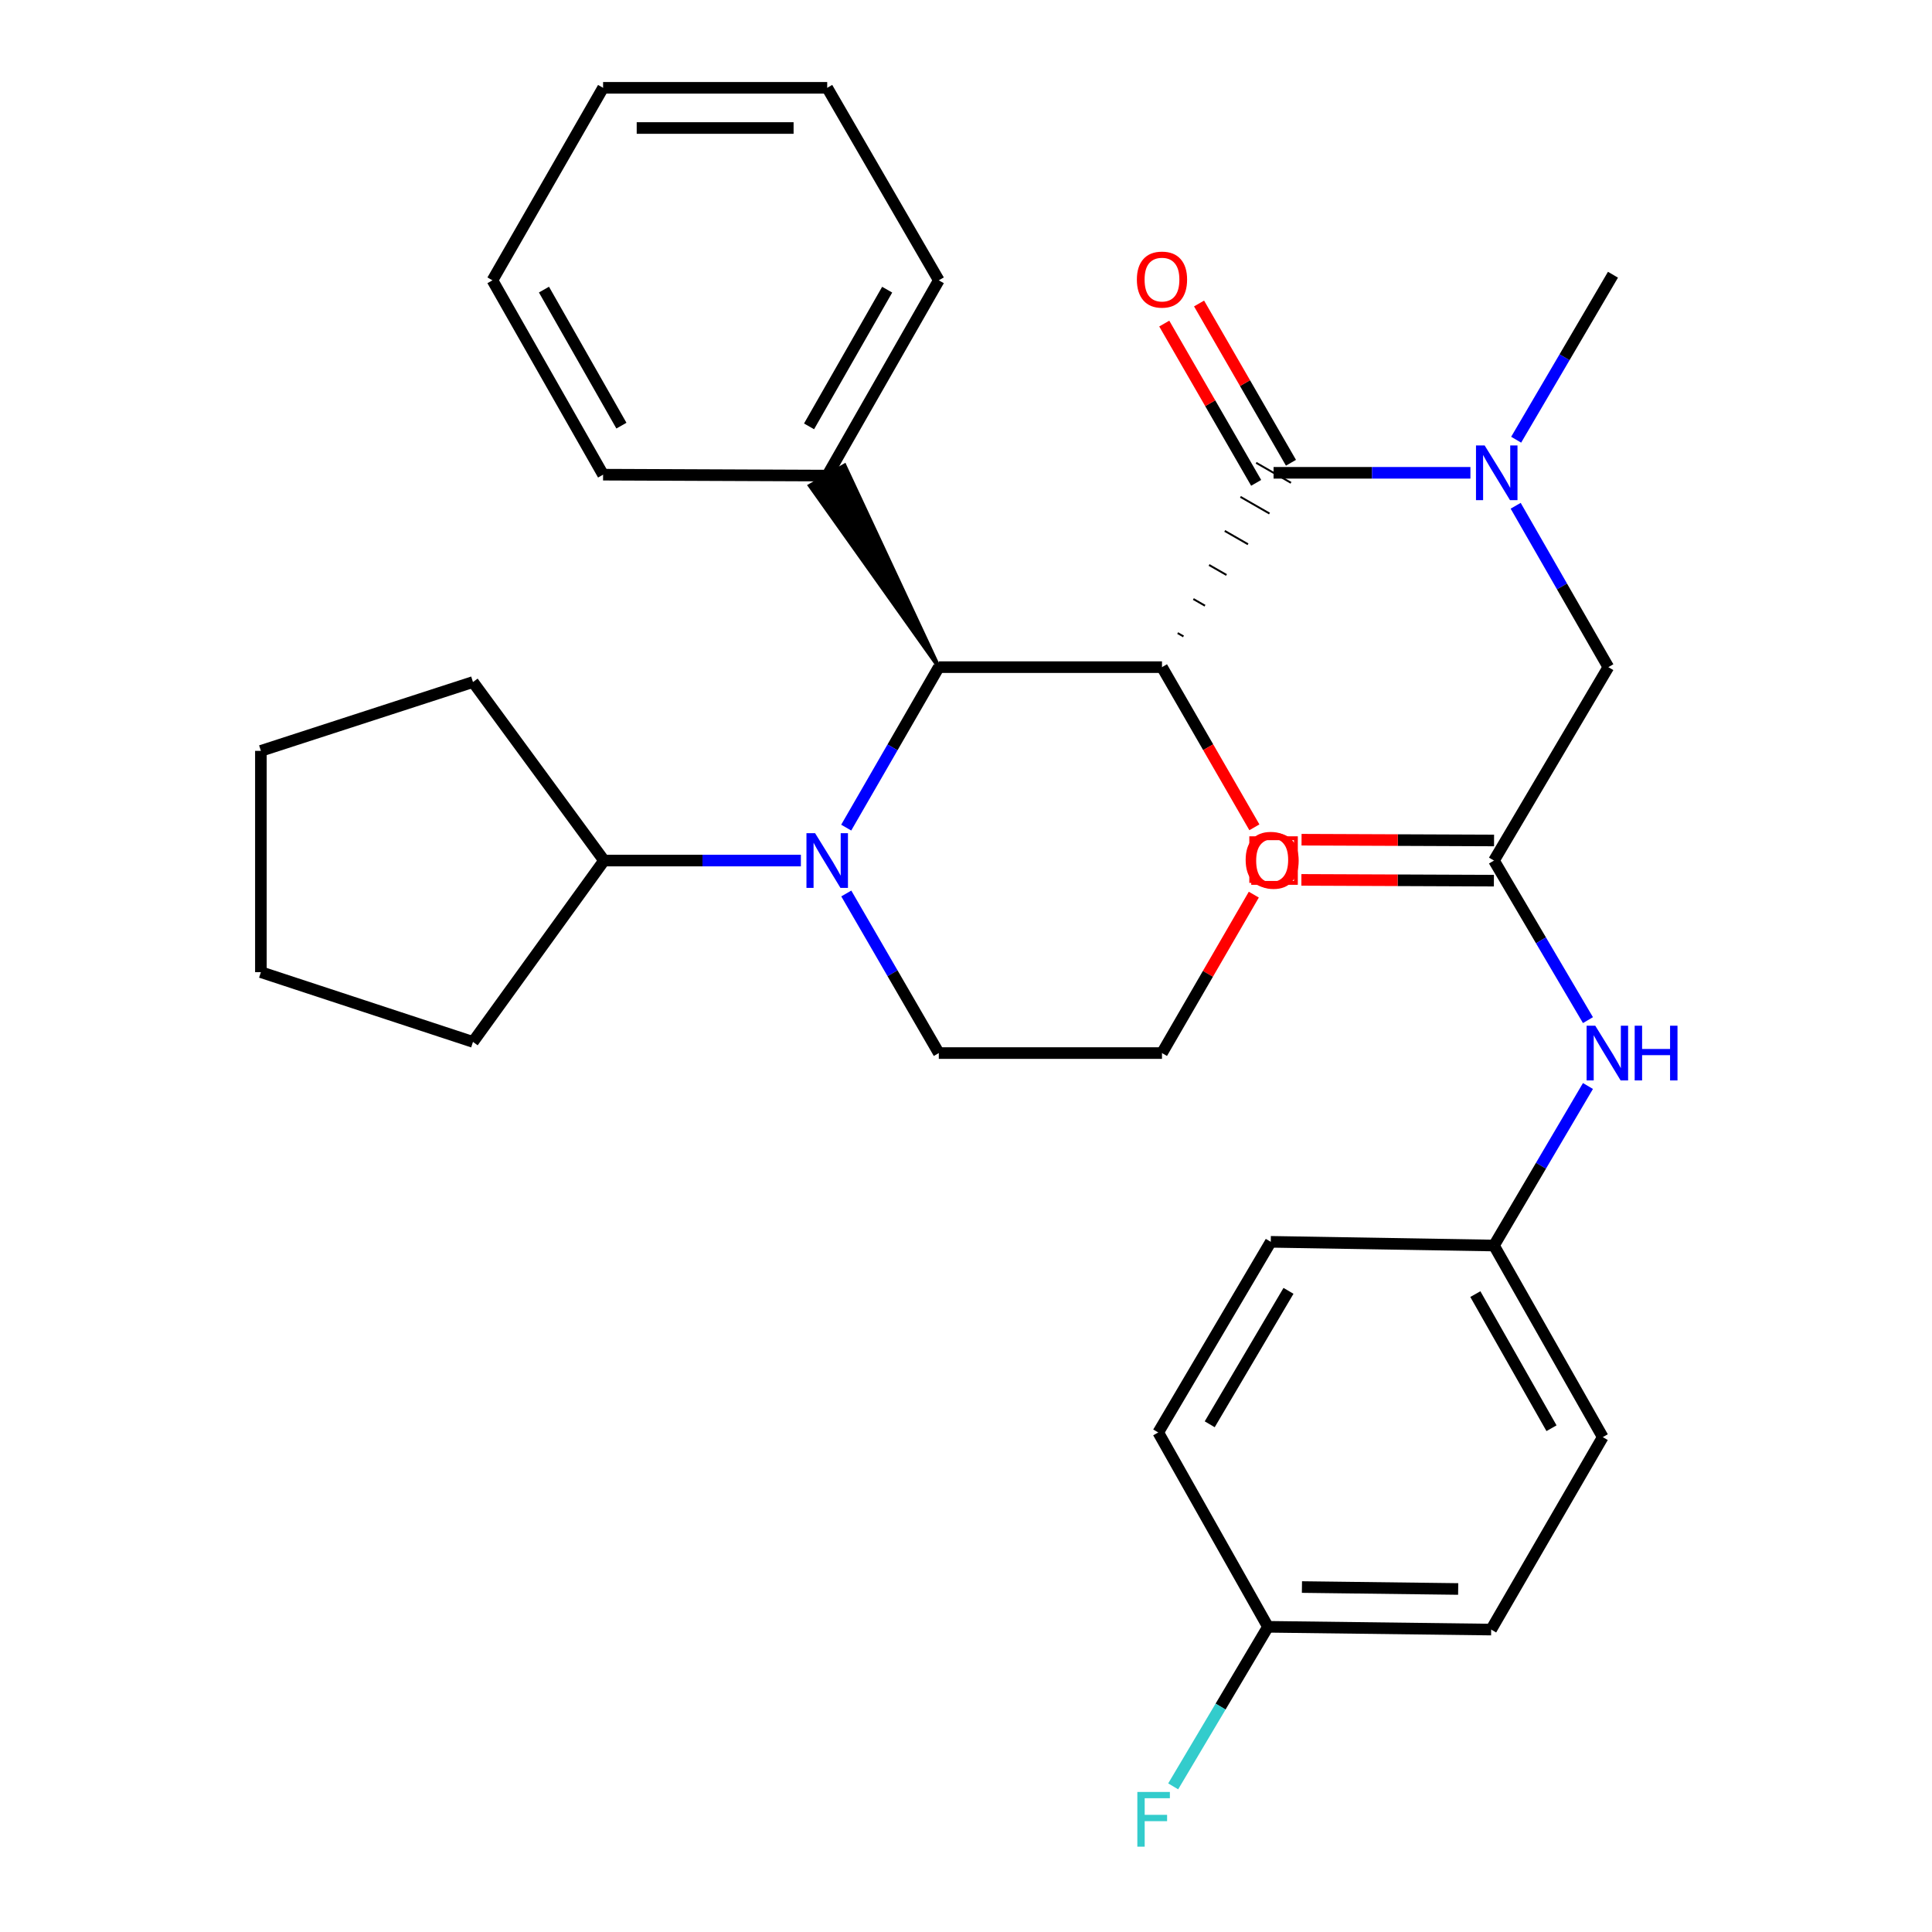 <?xml version='1.0' encoding='iso-8859-1'?>
<svg version='1.1' baseProfile='full'
              xmlns='http://www.w3.org/2000/svg'
                      xmlns:rdkit='http://www.rdkit.org/xml'
                      xmlns:xlink='http://www.w3.org/1999/xlink'
                  xml:space='preserve'
width='1000px' height='1000px' viewBox='0 0 1000 1000'>
<!-- END OF HEADER -->
<rect style='opacity:1.0;fill:#FFFFFF;stroke:none' width='1000' height='1000' x='0' y='0'> </rect>
<path class='bond-0' d='M 612.57,329.41 L 609.564,327.684' style='fill:none;fill-rule:evenodd;stroke:#000000;stroke-width:1.0px;stroke-linecap:butt;stroke-linejoin:miter;stroke-opacity:1' />
<path class='bond-0' d='M 623.699,313.509 L 617.686,310.056' style='fill:none;fill-rule:evenodd;stroke:#000000;stroke-width:1.0px;stroke-linecap:butt;stroke-linejoin:miter;stroke-opacity:1' />
<path class='bond-0' d='M 634.827,297.607 L 625.808,292.429' style='fill:none;fill-rule:evenodd;stroke:#000000;stroke-width:1.0px;stroke-linecap:butt;stroke-linejoin:miter;stroke-opacity:1' />
<path class='bond-0' d='M 645.956,281.705 L 633.931,274.801' style='fill:none;fill-rule:evenodd;stroke:#000000;stroke-width:1.0px;stroke-linecap:butt;stroke-linejoin:miter;stroke-opacity:1' />
<path class='bond-0' d='M 657.084,265.804 L 642.053,257.173' style='fill:none;fill-rule:evenodd;stroke:#000000;stroke-width:1.0px;stroke-linecap:butt;stroke-linejoin:miter;stroke-opacity:1' />
<path class='bond-0' d='M 668.213,249.902 L 650.175,239.546' style='fill:none;fill-rule:evenodd;stroke:#000000;stroke-width:1.0px;stroke-linecap:butt;stroke-linejoin:miter;stroke-opacity:1' />
<path class='bond-1' d='M 601.441,345.312 L 485.924,345.312' style='fill:none;fill-rule:evenodd;stroke:#000000;stroke-width:6px;stroke-linecap:butt;stroke-linejoin:miter;stroke-opacity:1' />
<path class='bond-5' d='M 601.441,345.312 L 625.354,386.764' style='fill:none;fill-rule:evenodd;stroke:#000000;stroke-width:6px;stroke-linecap:butt;stroke-linejoin:miter;stroke-opacity:1' />
<path class='bond-5' d='M 625.354,386.764 L 649.267,428.217' style='fill:none;fill-rule:evenodd;stroke:#FF0000;stroke-width:6px;stroke-linecap:butt;stroke-linejoin:miter;stroke-opacity:1' />
<path class='bond-3' d='M 659.194,244.724 L 710.139,244.724' style='fill:none;fill-rule:evenodd;stroke:#000000;stroke-width:6px;stroke-linecap:butt;stroke-linejoin:miter;stroke-opacity:1' />
<path class='bond-3' d='M 710.139,244.724 L 761.084,244.724' style='fill:none;fill-rule:evenodd;stroke:#0000FF;stroke-width:6px;stroke-linecap:butt;stroke-linejoin:miter;stroke-opacity:1' />
<path class='bond-8' d='M 668.202,239.526 L 644.417,198.305' style='fill:none;fill-rule:evenodd;stroke:#000000;stroke-width:6px;stroke-linecap:butt;stroke-linejoin:miter;stroke-opacity:1' />
<path class='bond-8' d='M 644.417,198.305 L 620.633,157.084' style='fill:none;fill-rule:evenodd;stroke:#FF0000;stroke-width:6px;stroke-linecap:butt;stroke-linejoin:miter;stroke-opacity:1' />
<path class='bond-8' d='M 650.186,249.921 L 626.402,208.7' style='fill:none;fill-rule:evenodd;stroke:#000000;stroke-width:6px;stroke-linecap:butt;stroke-linejoin:miter;stroke-opacity:1' />
<path class='bond-8' d='M 626.402,208.7 L 602.617,167.479' style='fill:none;fill-rule:evenodd;stroke:#FF0000;stroke-width:6px;stroke-linecap:butt;stroke-linejoin:miter;stroke-opacity:1' />
<path class='bond-2' d='M 485.924,345.312 L 461.961,386.844' style='fill:none;fill-rule:evenodd;stroke:#000000;stroke-width:6px;stroke-linecap:butt;stroke-linejoin:miter;stroke-opacity:1' />
<path class='bond-2' d='M 461.961,386.844 L 437.997,428.376' style='fill:none;fill-rule:evenodd;stroke:#0000FF;stroke-width:6px;stroke-linecap:butt;stroke-linejoin:miter;stroke-opacity:1' />
<path class='bond-10' d='M 485.924,345.312 L 437.145,240.933 L 419.174,251.404 Z' style='fill:#000000;fill-rule:evenodd;fill-opacity:1;stroke:#000000;stroke-width:2px;stroke-linecap:butt;stroke-linejoin:miter;stroke-opacity:1;' />
<path class='bond-9' d='M 414.532,445.426 L 363.593,445.426' style='fill:none;fill-rule:evenodd;stroke:#0000FF;stroke-width:6px;stroke-linecap:butt;stroke-linejoin:miter;stroke-opacity:1' />
<path class='bond-9' d='M 363.593,445.426 L 312.654,445.426' style='fill:none;fill-rule:evenodd;stroke:#000000;stroke-width:6px;stroke-linecap:butt;stroke-linejoin:miter;stroke-opacity:1' />
<path class='bond-31' d='M 438.038,462.465 L 461.981,503.766' style='fill:none;fill-rule:evenodd;stroke:#0000FF;stroke-width:6px;stroke-linecap:butt;stroke-linejoin:miter;stroke-opacity:1' />
<path class='bond-31' d='M 461.981,503.766 L 485.924,545.066' style='fill:none;fill-rule:evenodd;stroke:#000000;stroke-width:6px;stroke-linecap:butt;stroke-linejoin:miter;stroke-opacity:1' />
<path class='bond-6' d='M 784.508,261.784 L 808.492,303.548' style='fill:none;fill-rule:evenodd;stroke:#0000FF;stroke-width:6px;stroke-linecap:butt;stroke-linejoin:miter;stroke-opacity:1' />
<path class='bond-6' d='M 808.492,303.548 L 832.476,345.312' style='fill:none;fill-rule:evenodd;stroke:#000000;stroke-width:6px;stroke-linecap:butt;stroke-linejoin:miter;stroke-opacity:1' />
<path class='bond-21' d='M 784.763,227.592 L 809.815,184.893' style='fill:none;fill-rule:evenodd;stroke:#0000FF;stroke-width:6px;stroke-linecap:butt;stroke-linejoin:miter;stroke-opacity:1' />
<path class='bond-21' d='M 809.815,184.893 L 834.868,142.195' style='fill:none;fill-rule:evenodd;stroke:#000000;stroke-width:6px;stroke-linecap:butt;stroke-linejoin:miter;stroke-opacity:1' />
<path class='bond-4' d='M 773.279,445.426 L 832.476,345.312' style='fill:none;fill-rule:evenodd;stroke:#000000;stroke-width:6px;stroke-linecap:butt;stroke-linejoin:miter;stroke-opacity:1' />
<path class='bond-7' d='M 773.279,445.426 L 797.601,486.721' style='fill:none;fill-rule:evenodd;stroke:#000000;stroke-width:6px;stroke-linecap:butt;stroke-linejoin:miter;stroke-opacity:1' />
<path class='bond-7' d='M 797.601,486.721 L 821.924,528.015' style='fill:none;fill-rule:evenodd;stroke:#0000FF;stroke-width:6px;stroke-linecap:butt;stroke-linejoin:miter;stroke-opacity:1' />
<path class='bond-11' d='M 773.32,435.026 L 723.5,434.827' style='fill:none;fill-rule:evenodd;stroke:#000000;stroke-width:6px;stroke-linecap:butt;stroke-linejoin:miter;stroke-opacity:1' />
<path class='bond-11' d='M 723.5,434.827 L 673.68,434.628' style='fill:none;fill-rule:evenodd;stroke:#FF0000;stroke-width:6px;stroke-linecap:butt;stroke-linejoin:miter;stroke-opacity:1' />
<path class='bond-11' d='M 773.237,455.826 L 723.417,455.626' style='fill:none;fill-rule:evenodd;stroke:#000000;stroke-width:6px;stroke-linecap:butt;stroke-linejoin:miter;stroke-opacity:1' />
<path class='bond-11' d='M 723.417,455.626 L 673.596,455.427' style='fill:none;fill-rule:evenodd;stroke:#FF0000;stroke-width:6px;stroke-linecap:butt;stroke-linejoin:miter;stroke-opacity:1' />
<path class='bond-15' d='M 648.97,463.065 L 625.206,504.066' style='fill:none;fill-rule:evenodd;stroke:#FF0000;stroke-width:6px;stroke-linecap:butt;stroke-linejoin:miter;stroke-opacity:1' />
<path class='bond-15' d='M 625.206,504.066 L 601.441,545.066' style='fill:none;fill-rule:evenodd;stroke:#000000;stroke-width:6px;stroke-linecap:butt;stroke-linejoin:miter;stroke-opacity:1' />
<path class='bond-12' d='M 821.922,562.117 L 797.6,603.4' style='fill:none;fill-rule:evenodd;stroke:#0000FF;stroke-width:6px;stroke-linecap:butt;stroke-linejoin:miter;stroke-opacity:1' />
<path class='bond-12' d='M 797.6,603.4 L 773.279,644.684' style='fill:none;fill-rule:evenodd;stroke:#000000;stroke-width:6px;stroke-linecap:butt;stroke-linejoin:miter;stroke-opacity:1' />
<path class='bond-24' d='M 312.654,445.426 L 244.813,539.289' style='fill:none;fill-rule:evenodd;stroke:#000000;stroke-width:6px;stroke-linecap:butt;stroke-linejoin:miter;stroke-opacity:1' />
<path class='bond-25' d='M 312.654,445.426 L 244.813,353.019' style='fill:none;fill-rule:evenodd;stroke:#000000;stroke-width:6px;stroke-linecap:butt;stroke-linejoin:miter;stroke-opacity:1' />
<path class='bond-22' d='M 428.16,246.168 L 485.924,145.095' style='fill:none;fill-rule:evenodd;stroke:#000000;stroke-width:6px;stroke-linecap:butt;stroke-linejoin:miter;stroke-opacity:1' />
<path class='bond-22' d='M 418.766,220.687 L 459.201,149.935' style='fill:none;fill-rule:evenodd;stroke:#000000;stroke-width:6px;stroke-linecap:butt;stroke-linejoin:miter;stroke-opacity:1' />
<path class='bond-23' d='M 428.16,246.168 L 312.157,245.694' style='fill:none;fill-rule:evenodd;stroke:#000000;stroke-width:6px;stroke-linecap:butt;stroke-linejoin:miter;stroke-opacity:1' />
<path class='bond-17' d='M 773.279,644.684 L 657.75,642.766' style='fill:none;fill-rule:evenodd;stroke:#000000;stroke-width:6px;stroke-linecap:butt;stroke-linejoin:miter;stroke-opacity:1' />
<path class='bond-18' d='M 773.279,644.684 L 829.587,743.85' style='fill:none;fill-rule:evenodd;stroke:#000000;stroke-width:6px;stroke-linecap:butt;stroke-linejoin:miter;stroke-opacity:1' />
<path class='bond-18' d='M 763.638,669.829 L 803.054,739.245' style='fill:none;fill-rule:evenodd;stroke:#000000;stroke-width:6px;stroke-linecap:butt;stroke-linejoin:miter;stroke-opacity:1' />
<path class='bond-13' d='M 485.924,545.066 L 601.441,545.066' style='fill:none;fill-rule:evenodd;stroke:#000000;stroke-width:6px;stroke-linecap:butt;stroke-linejoin:miter;stroke-opacity:1' />
<path class='bond-14' d='M 656.294,842.035 L 771.823,843.468' style='fill:none;fill-rule:evenodd;stroke:#000000;stroke-width:6px;stroke-linecap:butt;stroke-linejoin:miter;stroke-opacity:1' />
<path class='bond-14' d='M 673.881,821.452 L 754.751,822.455' style='fill:none;fill-rule:evenodd;stroke:#000000;stroke-width:6px;stroke-linecap:butt;stroke-linejoin:miter;stroke-opacity:1' />
<path class='bond-16' d='M 656.294,842.035 L 631.767,883.326' style='fill:none;fill-rule:evenodd;stroke:#000000;stroke-width:6px;stroke-linecap:butt;stroke-linejoin:miter;stroke-opacity:1' />
<path class='bond-16' d='M 631.767,883.326 L 607.24,924.618' style='fill:none;fill-rule:evenodd;stroke:#33CCCC;stroke-width:6px;stroke-linecap:butt;stroke-linejoin:miter;stroke-opacity:1' />
<path class='bond-34' d='M 656.294,842.035 L 599.5,741.435' style='fill:none;fill-rule:evenodd;stroke:#000000;stroke-width:6px;stroke-linecap:butt;stroke-linejoin:miter;stroke-opacity:1' />
<path class='bond-20' d='M 657.75,642.766 L 599.5,741.435' style='fill:none;fill-rule:evenodd;stroke:#000000;stroke-width:6px;stroke-linecap:butt;stroke-linejoin:miter;stroke-opacity:1' />
<path class='bond-20' d='M 666.923,668.14 L 626.149,737.209' style='fill:none;fill-rule:evenodd;stroke:#000000;stroke-width:6px;stroke-linecap:butt;stroke-linejoin:miter;stroke-opacity:1' />
<path class='bond-19' d='M 829.587,743.85 L 771.823,843.468' style='fill:none;fill-rule:evenodd;stroke:#000000;stroke-width:6px;stroke-linecap:butt;stroke-linejoin:miter;stroke-opacity:1' />
<path class='bond-27' d='M 485.924,145.095 L 428.16,45.455' style='fill:none;fill-rule:evenodd;stroke:#000000;stroke-width:6px;stroke-linecap:butt;stroke-linejoin:miter;stroke-opacity:1' />
<path class='bond-26' d='M 312.157,245.694 L 254.89,145.095' style='fill:none;fill-rule:evenodd;stroke:#000000;stroke-width:6px;stroke-linecap:butt;stroke-linejoin:miter;stroke-opacity:1' />
<path class='bond-26' d='M 321.643,220.315 L 281.555,149.895' style='fill:none;fill-rule:evenodd;stroke:#000000;stroke-width:6px;stroke-linecap:butt;stroke-linejoin:miter;stroke-opacity:1' />
<path class='bond-29' d='M 244.813,539.289 L 135.039,503.19' style='fill:none;fill-rule:evenodd;stroke:#000000;stroke-width:6px;stroke-linecap:butt;stroke-linejoin:miter;stroke-opacity:1' />
<path class='bond-28' d='M 244.813,353.019 L 135.039,388.644' style='fill:none;fill-rule:evenodd;stroke:#000000;stroke-width:6px;stroke-linecap:butt;stroke-linejoin:miter;stroke-opacity:1' />
<path class='bond-30' d='M 254.89,145.095 L 312.157,45.455' style='fill:none;fill-rule:evenodd;stroke:#000000;stroke-width:6px;stroke-linecap:butt;stroke-linejoin:miter;stroke-opacity:1' />
<path class='bond-32' d='M 428.16,45.455 L 312.157,45.455' style='fill:none;fill-rule:evenodd;stroke:#000000;stroke-width:6px;stroke-linecap:butt;stroke-linejoin:miter;stroke-opacity:1' />
<path class='bond-32' d='M 410.759,66.254 L 329.557,66.254' style='fill:none;fill-rule:evenodd;stroke:#000000;stroke-width:6px;stroke-linecap:butt;stroke-linejoin:miter;stroke-opacity:1' />
<path class='bond-33' d='M 135.039,388.644 L 135.039,503.19' style='fill:none;fill-rule:evenodd;stroke:#000000;stroke-width:6px;stroke-linecap:butt;stroke-linejoin:miter;stroke-opacity:1' />
<path  class='atom-3' d='M 421.9 431.266
L 431.18 446.266
Q 432.1 447.746, 433.58 450.426
Q 435.06 453.106, 435.14 453.266
L 435.14 431.266
L 438.9 431.266
L 438.9 459.586
L 435.02 459.586
L 425.06 443.186
Q 423.9 441.266, 422.66 439.066
Q 421.46 436.866, 421.1 436.186
L 421.1 459.586
L 417.42 459.586
L 417.42 431.266
L 421.9 431.266
' fill='#0000FF'/>
<path  class='atom-4' d='M 768.451 230.564
L 777.731 245.564
Q 778.651 247.044, 780.131 249.724
Q 781.611 252.404, 781.691 252.564
L 781.691 230.564
L 785.451 230.564
L 785.451 258.884
L 781.571 258.884
L 771.611 242.484
Q 770.451 240.564, 769.211 238.364
Q 768.011 236.164, 767.651 235.484
L 767.651 258.884
L 763.971 258.884
L 763.971 230.564
L 768.451 230.564
' fill='#0000FF'/>
<path  class='atom-6' d='M 646.194 445.506
Q 646.194 438.706, 649.554 434.906
Q 652.914 431.106, 659.194 431.106
Q 665.474 431.106, 668.834 434.906
Q 672.194 438.706, 672.194 445.506
Q 672.194 452.386, 668.794 456.306
Q 665.394 460.186, 659.194 460.186
Q 652.954 460.186, 649.554 456.306
Q 646.194 452.426, 646.194 445.506
M 659.194 456.986
Q 663.514 456.986, 665.834 454.106
Q 668.194 451.186, 668.194 445.506
Q 668.194 439.946, 665.834 437.146
Q 663.514 434.306, 659.194 434.306
Q 654.874 434.306, 652.514 437.106
Q 650.194 439.906, 650.194 445.506
Q 650.194 451.226, 652.514 454.106
Q 654.874 456.986, 659.194 456.986
' fill='#FF0000'/>
<path  class='atom-8' d='M 825.707 530.906
L 834.987 545.906
Q 835.907 547.386, 837.387 550.066
Q 838.867 552.746, 838.947 552.906
L 838.947 530.906
L 842.707 530.906
L 842.707 559.226
L 838.827 559.226
L 828.867 542.826
Q 827.707 540.906, 826.467 538.706
Q 825.267 536.506, 824.907 535.826
L 824.907 559.226
L 821.227 559.226
L 821.227 530.906
L 825.707 530.906
' fill='#0000FF'/>
<path  class='atom-8' d='M 846.107 530.906
L 849.947 530.906
L 849.947 542.946
L 864.427 542.946
L 864.427 530.906
L 868.267 530.906
L 868.267 559.226
L 864.427 559.226
L 864.427 546.146
L 849.947 546.146
L 849.947 559.226
L 846.107 559.226
L 846.107 530.906
' fill='#0000FF'/>
<path  class='atom-9' d='M 588.441 144.713
Q 588.441 137.913, 591.801 134.113
Q 595.161 130.313, 601.441 130.313
Q 607.721 130.313, 611.081 134.113
Q 614.441 137.913, 614.441 144.713
Q 614.441 151.593, 611.041 155.513
Q 607.641 159.393, 601.441 159.393
Q 595.201 159.393, 591.801 155.513
Q 588.441 151.633, 588.441 144.713
M 601.441 156.193
Q 605.761 156.193, 608.081 153.313
Q 610.441 150.393, 610.441 144.713
Q 610.441 139.153, 608.081 136.353
Q 605.761 133.513, 601.441 133.513
Q 597.121 133.513, 594.761 136.313
Q 592.441 139.113, 592.441 144.713
Q 592.441 150.433, 594.761 153.313
Q 597.121 156.193, 601.441 156.193
' fill='#FF0000'/>
<path  class='atom-12' d='M 644.75 445.044
Q 644.75 438.244, 648.11 434.444
Q 651.47 430.644, 657.75 430.644
Q 664.03 430.644, 667.39 434.444
Q 670.75 438.244, 670.75 445.044
Q 670.75 451.924, 667.35 455.844
Q 663.95 459.724, 657.75 459.724
Q 651.51 459.724, 648.11 455.844
Q 644.75 451.964, 644.75 445.044
M 657.75 456.524
Q 662.07 456.524, 664.39 453.644
Q 666.75 450.724, 666.75 445.044
Q 666.75 439.484, 664.39 436.684
Q 662.07 433.844, 657.75 433.844
Q 653.43 433.844, 651.07 436.644
Q 648.75 439.444, 648.75 445.044
Q 648.75 450.764, 651.07 453.644
Q 653.43 456.524, 657.75 456.524
' fill='#FF0000'/>
<path  class='atom-17' d='M 588.688 927.515
L 605.528 927.515
L 605.528 930.755
L 592.488 930.755
L 592.488 939.355
L 604.088 939.355
L 604.088 942.635
L 592.488 942.635
L 592.488 955.835
L 588.688 955.835
L 588.688 927.515
' fill='#33CCCC'/>
<path d='M 647.639,456.981 L 647.639,433.871 L 670.749,433.871 L 670.749,456.981 L 647.639,456.981' style='fill:none;stroke:#FF0000;stroke-width:2px;stroke-linecap:butt;stroke-linejoin:miter;stroke-opacity:1;' />
</svg>
